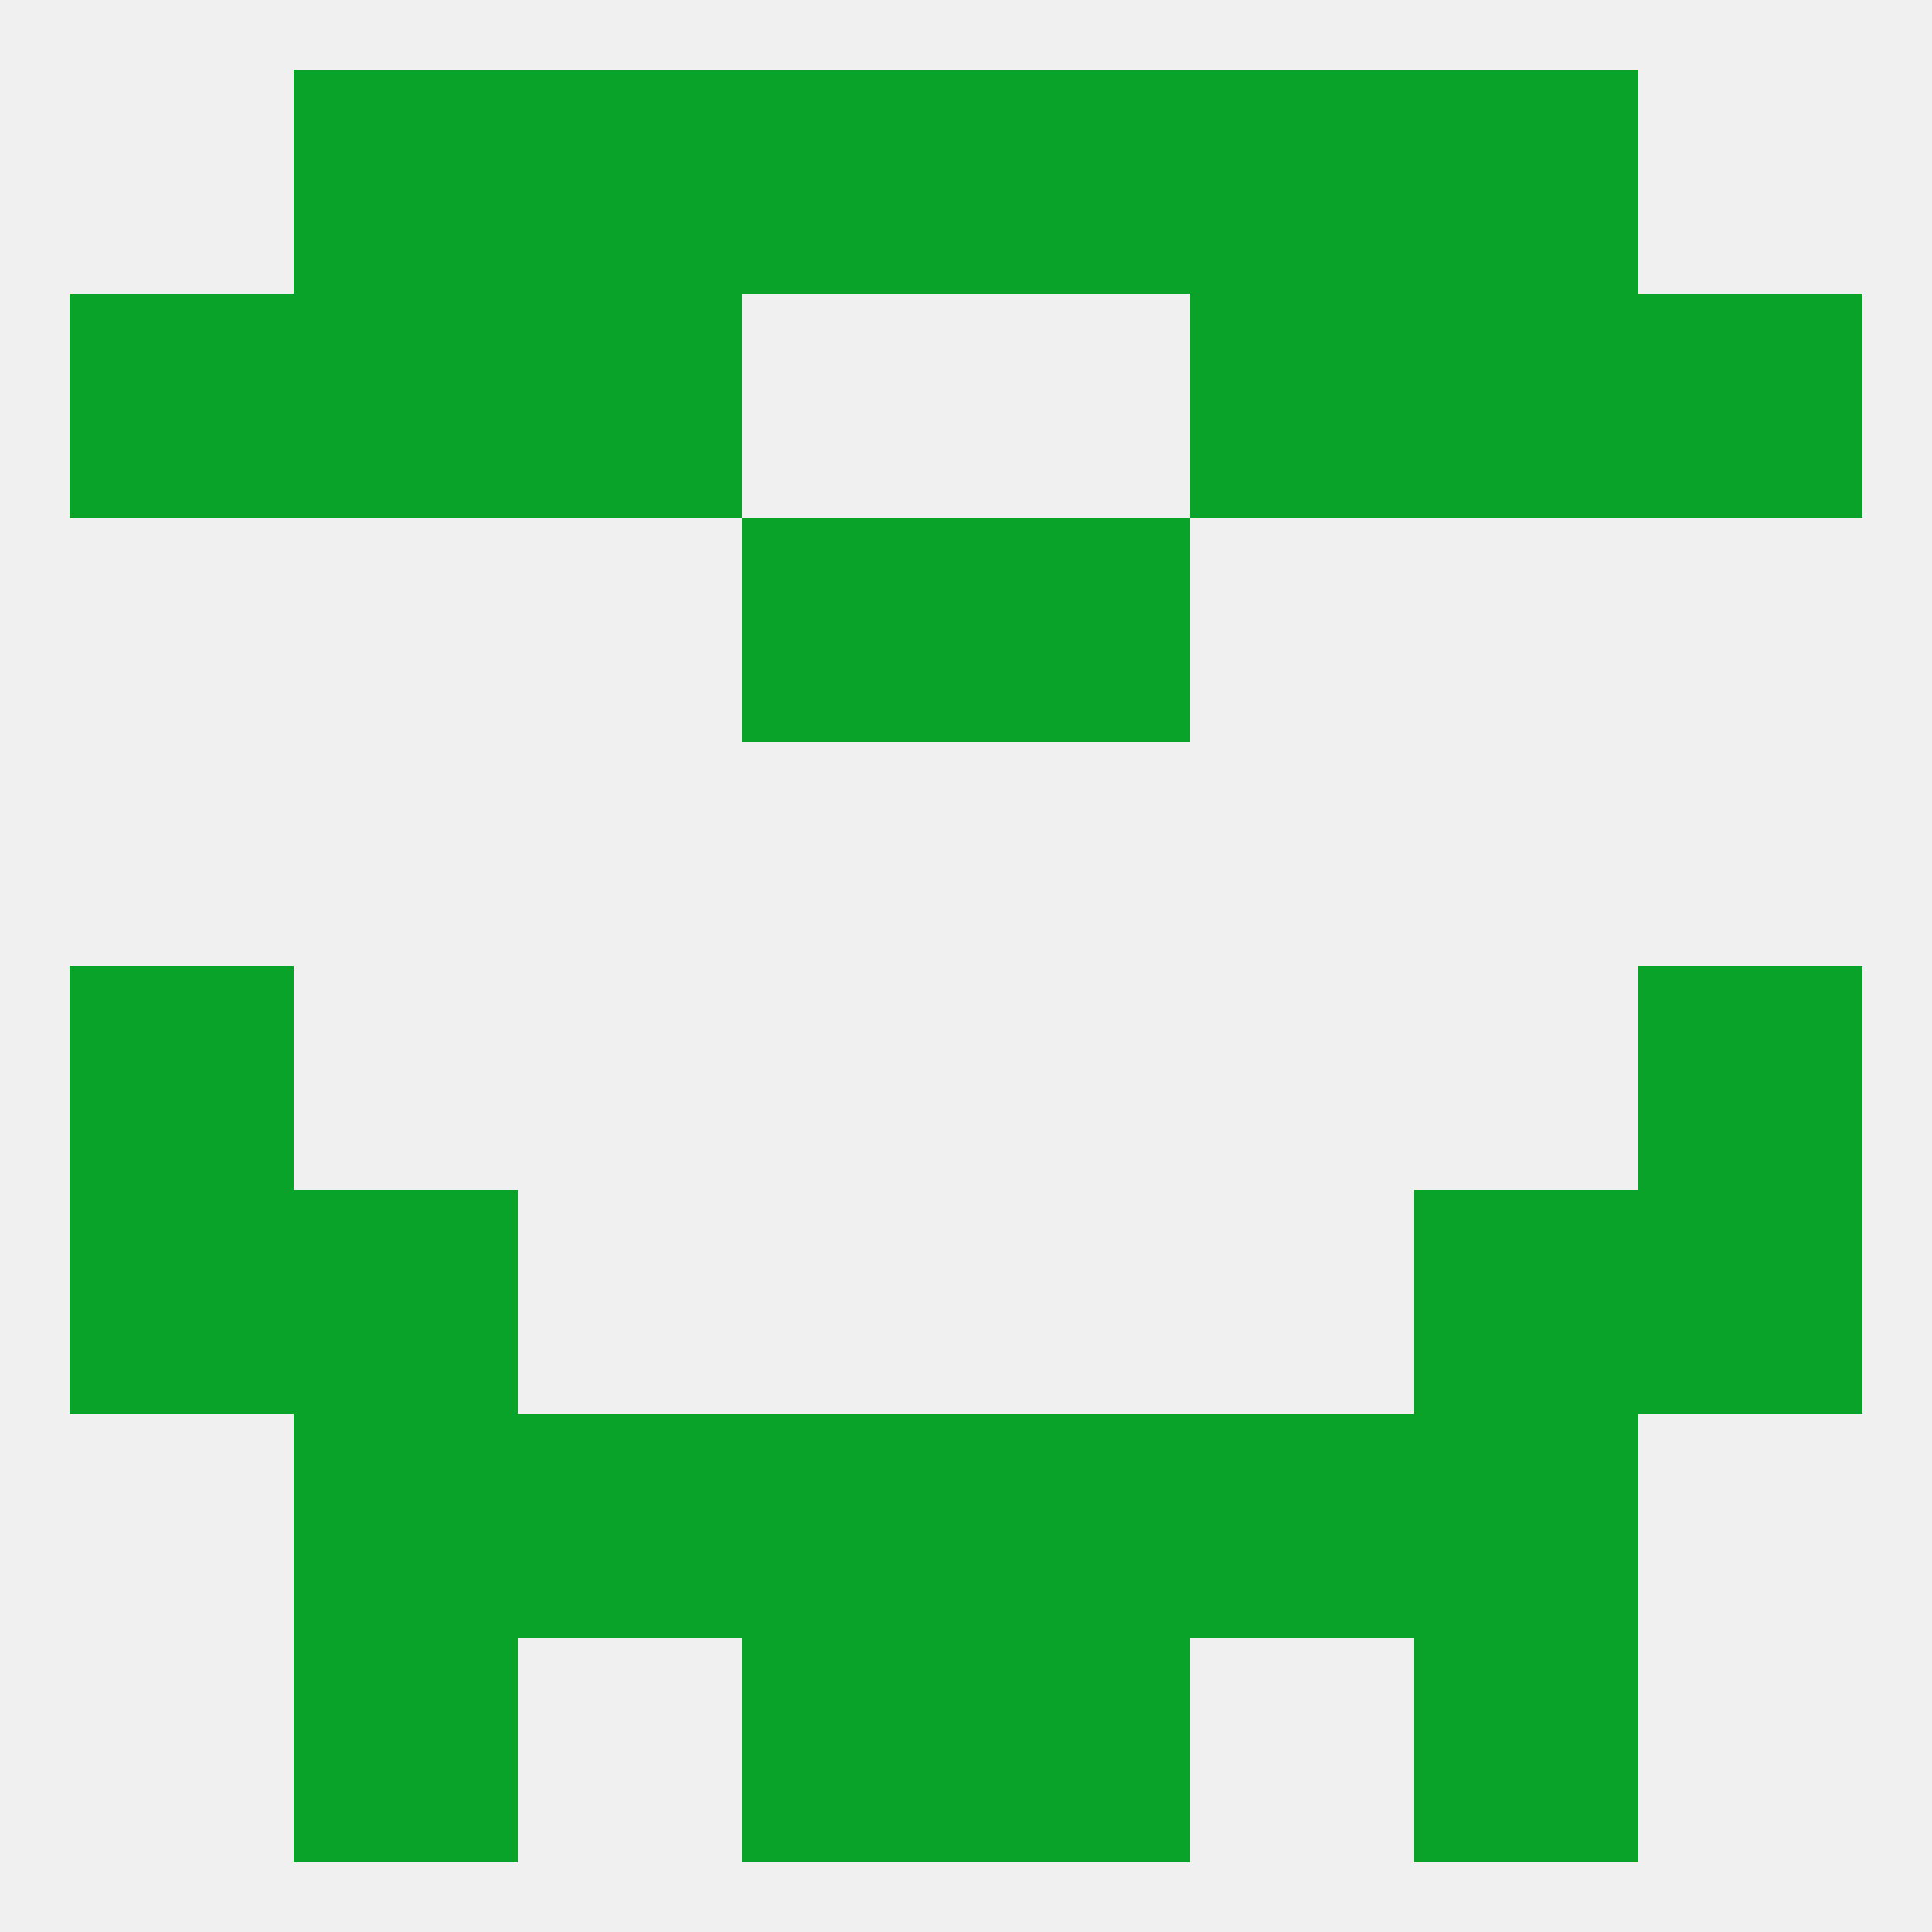 
<!--   <?xml version="1.0"?> -->
<svg version="1.1" baseprofile="full" xmlns="http://www.w3.org/2000/svg" xmlns:xlink="http://www.w3.org/1999/xlink" xmlns:ev="http://www.w3.org/2001/xml-events" width="250" height="250" viewBox="0 0 250 250" >
	<rect width="100%" height="100%" fill="rgba(240,240,240,255)"/>

	<rect x="9" y="125" width="29" height="29" fill="rgba(9,163,42,255)"/>
	<rect x="212" y="125" width="29" height="29" fill="rgba(9,163,42,255)"/>
	<rect x="212" y="154" width="29" height="29" fill="rgba(9,163,42,255)"/>
	<rect x="38" y="154" width="29" height="29" fill="rgba(9,163,42,255)"/>
	<rect x="183" y="154" width="29" height="29" fill="rgba(9,163,42,255)"/>
	<rect x="9" y="154" width="29" height="29" fill="rgba(9,163,42,255)"/>
	<rect x="154" y="183" width="29" height="29" fill="rgba(9,163,42,255)"/>
	<rect x="38" y="183" width="29" height="29" fill="rgba(9,163,42,255)"/>
	<rect x="183" y="183" width="29" height="29" fill="rgba(9,163,42,255)"/>
	<rect x="96" y="183" width="29" height="29" fill="rgba(9,163,42,255)"/>
	<rect x="125" y="183" width="29" height="29" fill="rgba(9,163,42,255)"/>
	<rect x="67" y="183" width="29" height="29" fill="rgba(9,163,42,255)"/>
	<rect x="38" y="212" width="29" height="29" fill="rgba(9,163,42,255)"/>
	<rect x="183" y="212" width="29" height="29" fill="rgba(9,163,42,255)"/>
	<rect x="96" y="212" width="29" height="29" fill="rgba(9,163,42,255)"/>
	<rect x="125" y="212" width="29" height="29" fill="rgba(9,163,42,255)"/>
	<rect x="96" y="9" width="29" height="29" fill="rgba(9,163,42,255)"/>
	<rect x="125" y="9" width="29" height="29" fill="rgba(9,163,42,255)"/>
	<rect x="38" y="9" width="29" height="29" fill="rgba(9,163,42,255)"/>
	<rect x="183" y="9" width="29" height="29" fill="rgba(9,163,42,255)"/>
	<rect x="67" y="9" width="29" height="29" fill="rgba(9,163,42,255)"/>
	<rect x="154" y="9" width="29" height="29" fill="rgba(9,163,42,255)"/>
	<rect x="9" y="38" width="29" height="29" fill="rgba(9,163,42,255)"/>
	<rect x="212" y="38" width="29" height="29" fill="rgba(9,163,42,255)"/>
	<rect x="67" y="38" width="29" height="29" fill="rgba(9,163,42,255)"/>
	<rect x="154" y="38" width="29" height="29" fill="rgba(9,163,42,255)"/>
	<rect x="38" y="38" width="29" height="29" fill="rgba(9,163,42,255)"/>
	<rect x="183" y="38" width="29" height="29" fill="rgba(9,163,42,255)"/>
	<rect x="96" y="67" width="29" height="29" fill="rgba(9,163,42,255)"/>
	<rect x="125" y="67" width="29" height="29" fill="rgba(9,163,42,255)"/>
</svg>